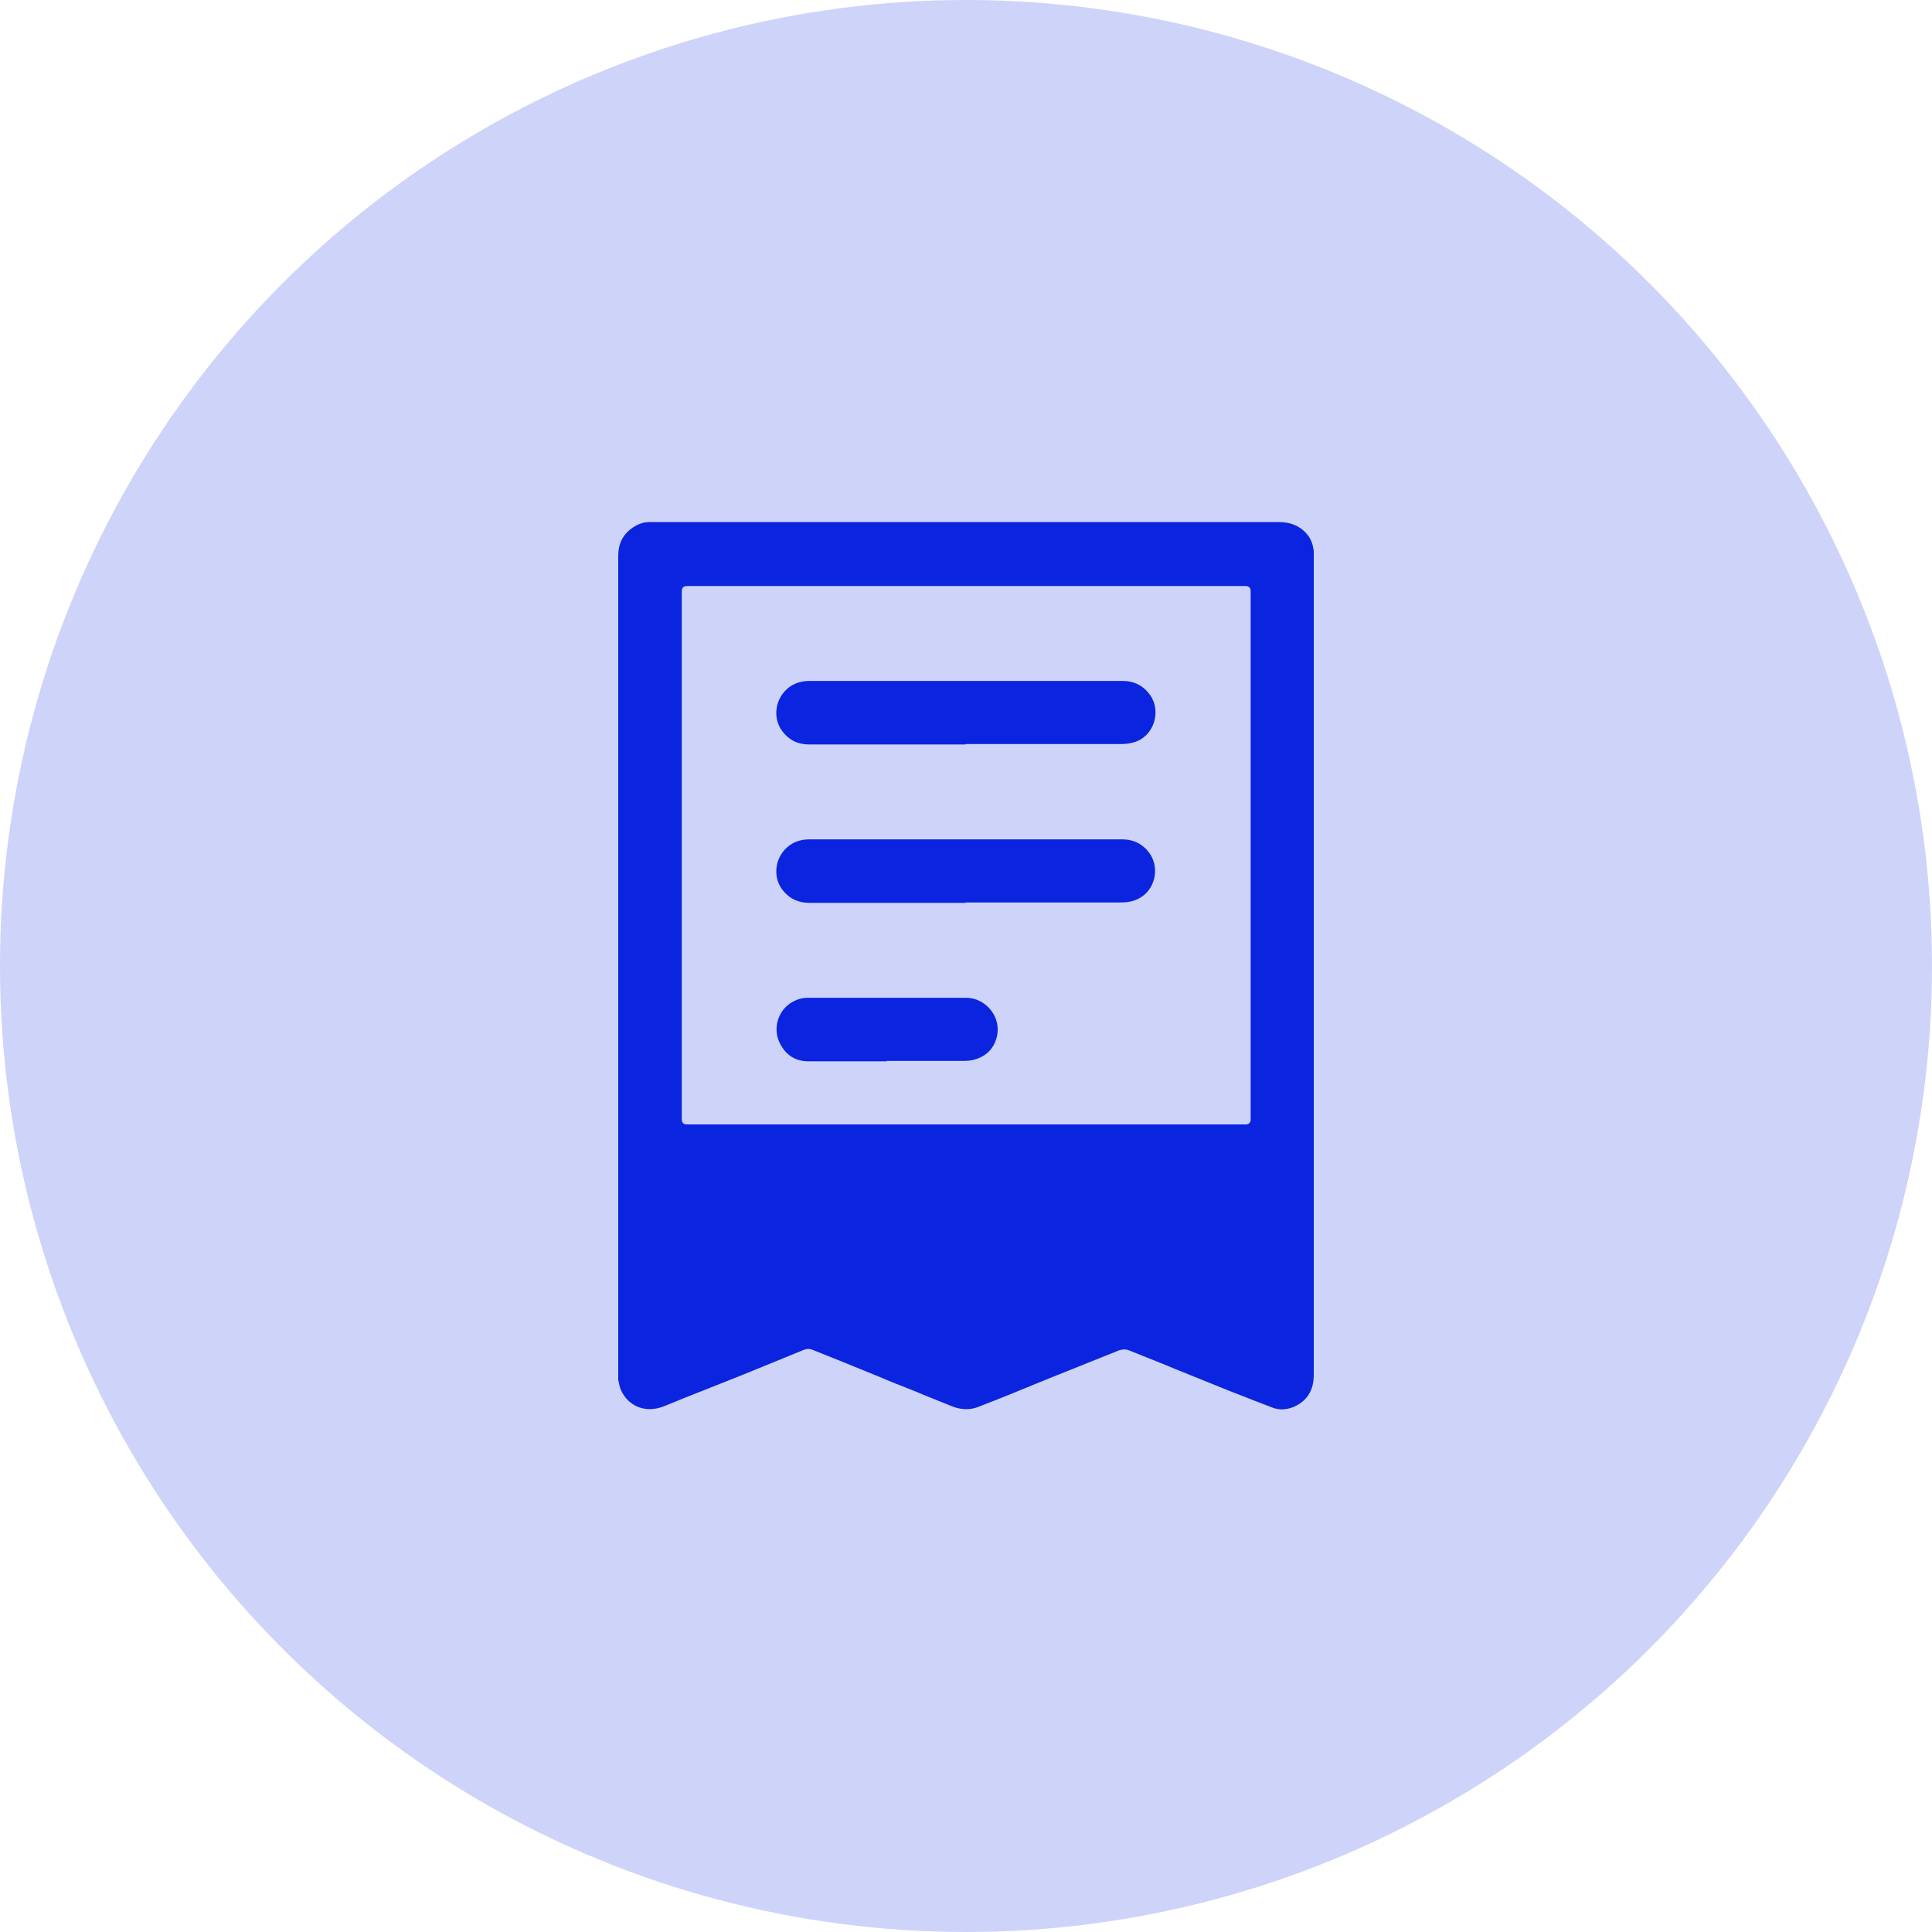 <?xml version="1.0" encoding="UTF-8"?>
<svg id="b" data-name="Laag 2" xmlns="http://www.w3.org/2000/svg" viewBox="0 0 45 45">
  <defs>
    <style>
      .c {
        fill: #0b24df;
      }

      .c, .d {
        stroke-width: 0px;
      }

      .d {
        fill: #ced3f9;
      }
    </style>
  </defs>
  <circle class="d" cx="22.5" cy="22.5" r="22.5"/>
  <g>
    <path class="c" d="M22.5,21.03c-1.21,0-2.43,0-3.64,0-.27,0-.48-.1-.64-.31-.24-.32-.16-.79.17-1.03.14-.1.3-.14.47-.14,1,0,1.99,0,2.99,0,1.43,0,2.86,0,4.28,0,.28,0,.49.11.65.33.24.35.12.86-.26,1.05-.13.07-.27.09-.42.09-1.21,0-2.41,0-3.62,0Z"/>
    <path class="c" d="M22.49,17.34c-1.21,0-2.43,0-3.64,0-.27,0-.47-.1-.63-.31-.24-.32-.16-.79.17-1.03.14-.1.3-.14.47-.14,1.01,0,2.03,0,3.04,0,1.41,0,2.83,0,4.24,0,.28,0,.49.11.65.33.27.39.08.97-.38,1.1-.1.03-.2.04-.3.04-1.21,0-2.41,0-3.62,0Z"/>
    <path class="c" d="M20.66,24.72c-.61,0-1.22,0-1.83,0-.3,0-.52-.14-.66-.41-.17-.32-.07-.72.22-.93.13-.09.27-.14.43-.14,1.23,0,2.46,0,3.68,0,.44,0,.8.41.73.85-.05.29-.22.49-.5.58-.09.03-.18.04-.28.04-.6,0-1.2,0-1.8,0h0Z"/>
    <path class="c" d="M14.4,22.49c0-3.18,0-6.36,0-9.54,0-.29.11-.51.35-.67.11-.07.23-.12.37-.12.04,0,.07,0,.11,0,4.85,0,9.71,0,14.56,0,.26,0,.48.08.65.28.1.11.14.25.16.39,0,.05,0,.09,0,.14,0,6.35,0,12.7,0,19.04,0,.18-.03.34-.13.49-.17.25-.53.4-.82.29-.27-.1-.54-.21-.8-.31-.29-.11-.57-.23-.85-.34-.29-.12-.58-.23-.86-.35-.28-.11-.57-.23-.85-.34-.08-.03-.14-.02-.22,0-.57.23-1.15.46-1.72.69-.51.21-1.02.42-1.54.62-.21.09-.43.08-.65-.01-.29-.12-.58-.23-.86-.35-.28-.11-.56-.22-.84-.34-.29-.12-.57-.23-.86-.35-.22-.09-.43-.17-.65-.26-.08-.04-.16-.04-.25,0-.47.19-.95.39-1.42.58-.4.16-.81.32-1.21.48-.21.08-.41.17-.62.25-.41.16-.82,0-.99-.39-.03-.07-.04-.15-.06-.23,0-.06,0-.12,0-.18,0-3.16,0-6.31,0-9.47ZM22.51,13.65c-2.17,0-4.34,0-6.51,0q-.12,0-.12.12c0,4.1,0,8.2,0,12.3q0,.12.12.12c4.34,0,8.67,0,13.01,0q.12,0,.12-.12c0-4.1,0-8.2,0-12.3q0-.12-.12-.12c-2.16,0-4.33,0-6.49,0Z"/>
  </g>
</svg>